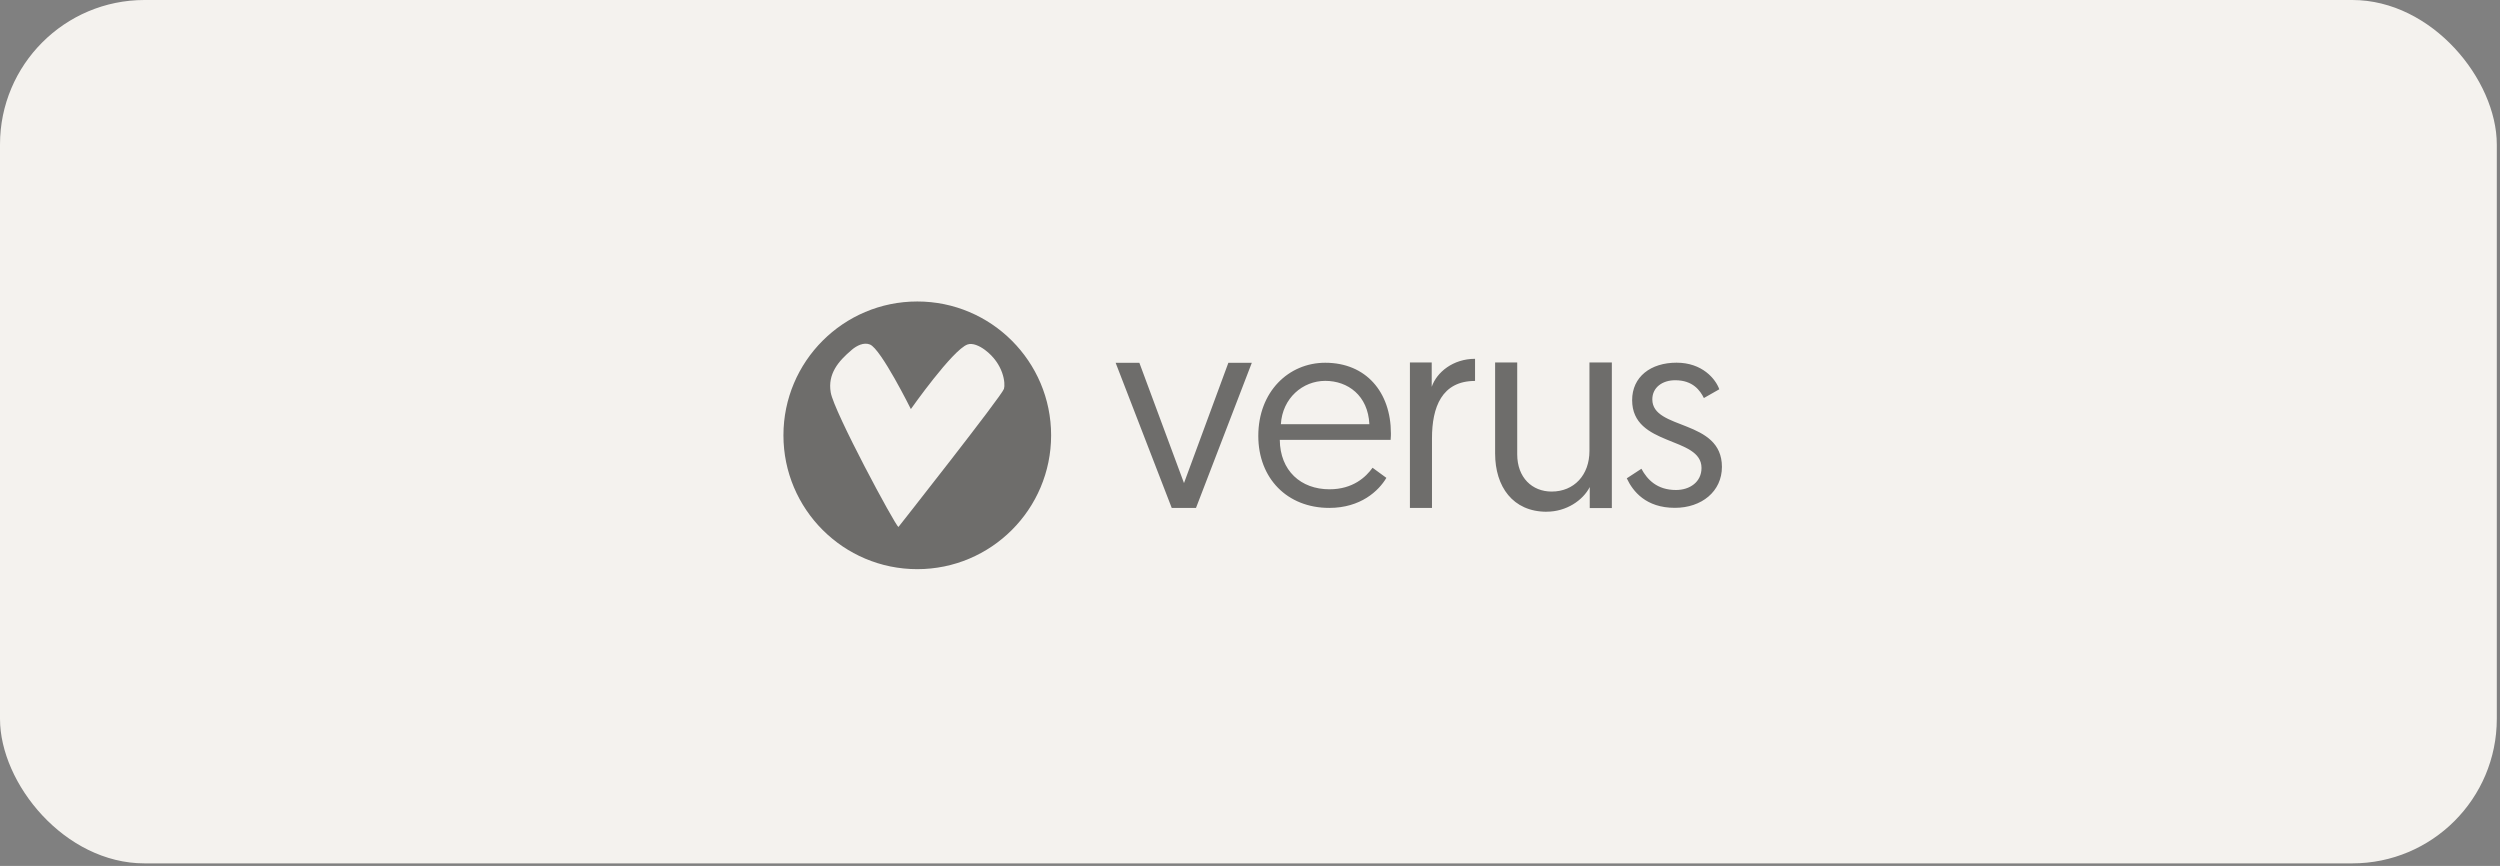 <svg width="179" height="62" viewBox="0 0 179 62" fill="none" xmlns="http://www.w3.org/2000/svg">
<rect x="0" y="0" width="179" height="62" fill="#808080" stroke="none"/>
<rect width="178.771" height="61.818" rx="10.349" fill="#F4F2EE"/>
<g opacity="0.55">
<path d="M85.634 36.366L89.63 25.976H87.951L84.774 34.588L81.578 25.976H79.879L83.895 36.366H85.634ZM90.094 31.209C90.094 34.255 92.169 36.366 95.175 36.366C97.42 36.366 98.714 35.149 99.265 34.215L98.275 33.491C97.798 34.158 96.867 35.033 95.192 35.033C93.137 35.033 91.653 33.701 91.633 31.493H99.569C99.589 31.303 99.589 31.093 99.589 31.036C99.589 28.067 97.8 25.973 94.888 25.973C92.263 25.973 90.094 28.048 90.094 31.207V31.209ZM91.71 30.372C91.823 28.507 93.271 27.27 94.888 27.27C96.506 27.27 97.951 28.317 98.047 30.372H91.712H91.71ZM105.615 25.691C104.035 25.691 102.871 26.652 102.511 27.695V25.953H100.95V36.366H102.53V31.38C102.53 29.157 103.232 27.275 105.613 27.275V25.691H105.615ZM110.738 36.638C112.16 36.638 113.344 35.816 113.825 34.874V36.379H115.408V25.951H113.805V32.288C113.805 34.013 112.704 35.196 111.098 35.196C109.696 35.196 108.633 34.193 108.633 32.528V25.951H107.05V32.469C107.05 34.835 108.312 36.641 110.74 36.641L110.738 36.638ZM116.478 34.25C116.915 35.183 117.849 36.361 119.921 36.361C121.843 36.361 123.29 35.181 123.29 33.43C123.29 29.984 118.306 30.821 118.306 28.596C118.306 27.739 119.029 27.225 119.943 27.225C121.218 27.225 121.731 27.966 121.998 28.5L123.102 27.872C122.835 27.131 121.884 25.968 120.039 25.968C118.194 25.968 116.861 26.976 116.861 28.65C116.861 32 121.828 31.219 121.828 33.504C121.828 34.511 120.99 35.084 120 35.084C118.649 35.084 117.945 34.343 117.525 33.563L116.478 34.247V34.25Z" fill="black"/>
<path fill-rule="evenodd" clip-rule="evenodd" d="M65.677 21.586C70.965 21.586 75.26 25.881 75.26 31.169C75.26 36.457 70.968 40.752 65.677 40.752C60.386 40.752 56.094 36.457 56.094 31.169C56.094 25.881 60.386 21.586 65.677 21.586ZM60.979 25.054C61.342 24.745 61.849 24.488 62.291 24.668C63.084 24.989 65.218 29.29 65.218 29.29C65.218 29.29 68.201 25.051 69.271 24.666C69.636 24.535 70.138 24.767 70.52 25.051C71.862 26.054 72 27.454 71.884 27.842C71.738 28.331 64.328 37.732 64.328 37.732C64.106 37.64 59.717 29.492 59.48 28.099C59.253 26.768 60.026 25.861 60.982 25.054H60.979Z" fill="black"/>
</g>
</svg>
